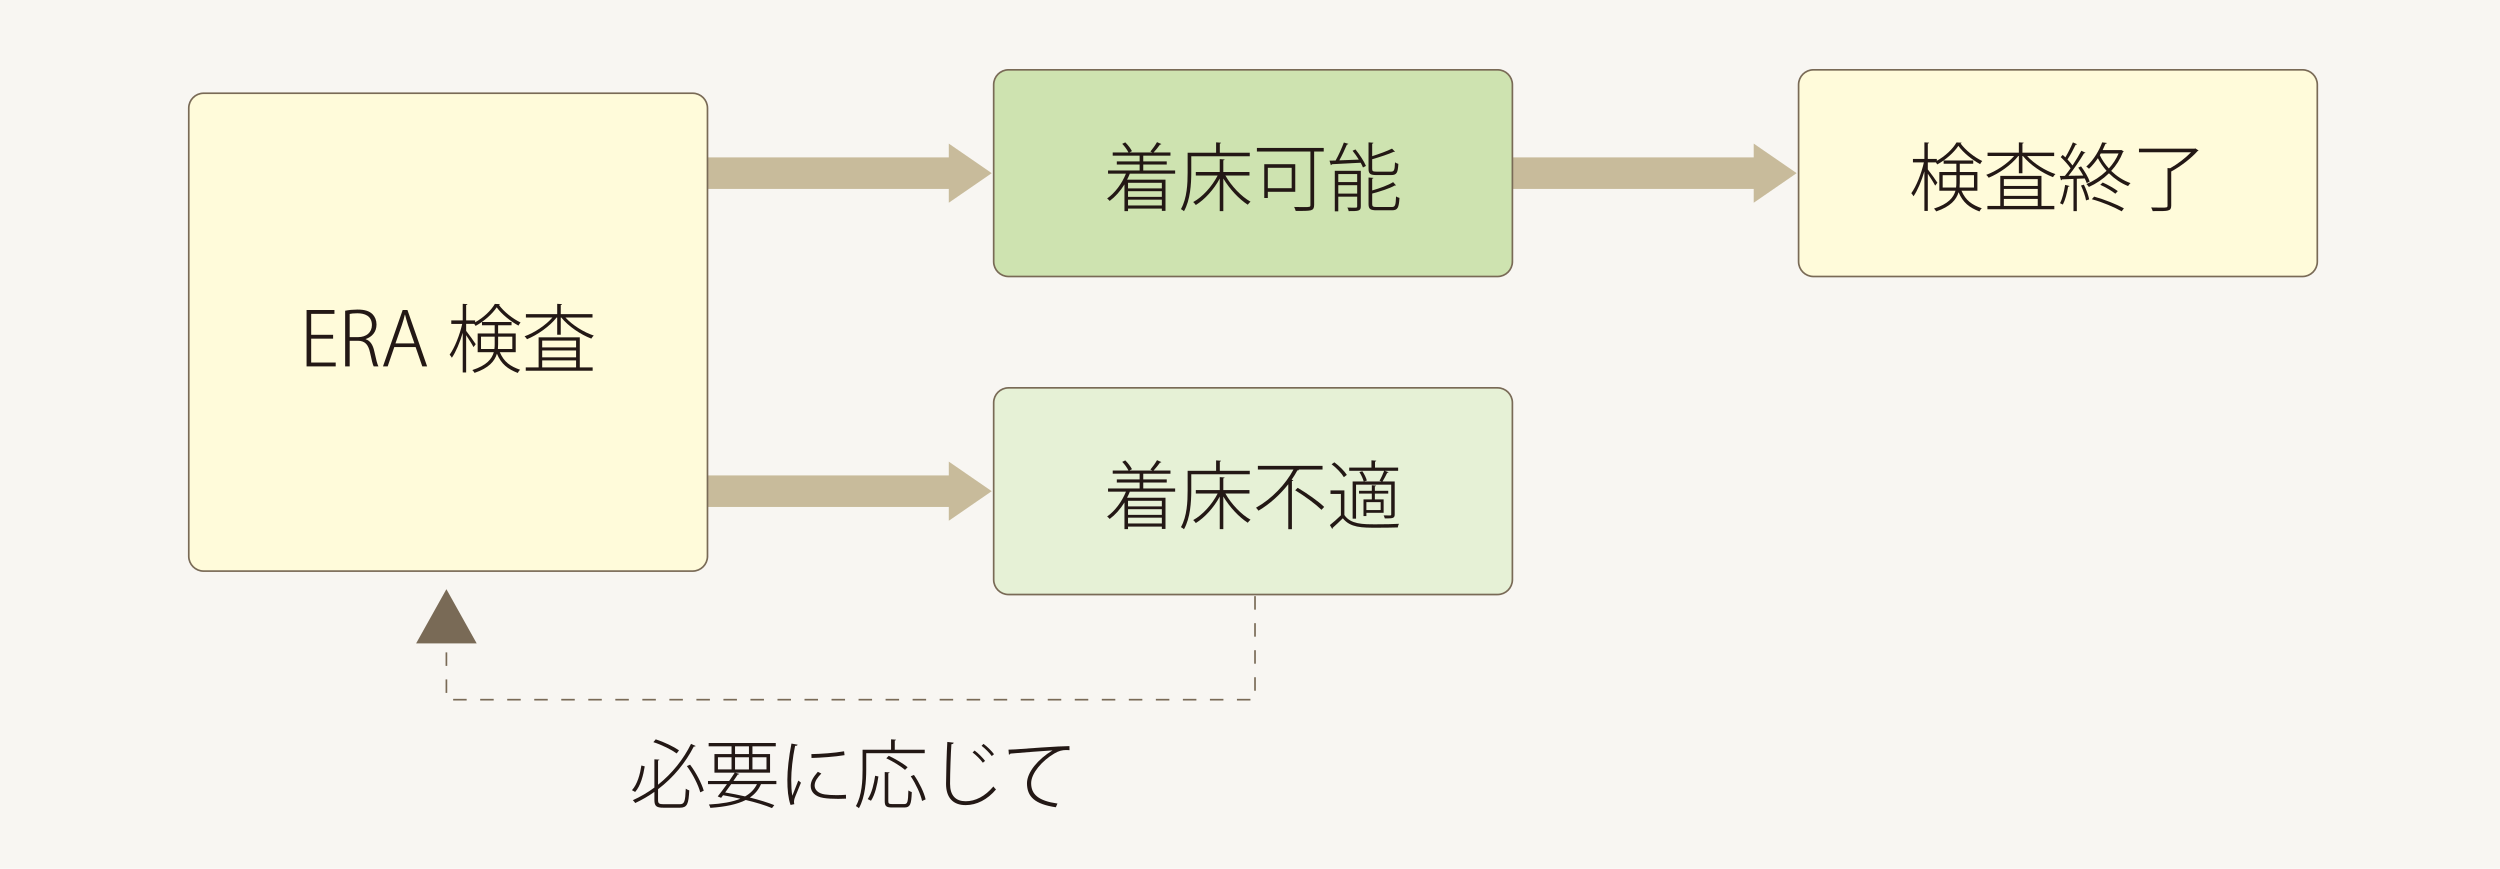 <?xml version="1.0" encoding="utf-8"?>
<!-- Generator: Adobe Illustrator 16.0.3, SVG Export Plug-In . SVG Version: 6.00 Build 0)  -->
<!DOCTYPE svg PUBLIC "-//W3C//DTD SVG 1.1//EN" "http://www.w3.org/Graphics/SVG/1.1/DTD/svg11.dtd">
<svg version="1.1" xmlns="http://www.w3.org/2000/svg" xmlns:xlink="http://www.w3.org/1999/xlink" x="0px" y="0px" width="740px"
	 height="257.125px" viewBox="0 0 740 257.125" enable-background="new 0 0 740 257.125" xml:space="preserve">
<g id="back">
	<rect x="-5.092" y="-4.951" fill="#F8F6F2" width="751.338" height="267.076"/>
	<g>
	</g>
</g>
<g id="レイヤー_1">
	<g>
		<rect x="209.413" y="46.589" fill="#C8BB9B" width="73.454" height="9.332"/>
		<polygon fill="#C8BB9B" points="280.843,42.499 293.548,51.255 280.843,60.012 		"/>
	</g>
	<g>
		<rect x="447.668" y="46.589" fill="#C8BB9B" width="73.453" height="9.332"/>
		<polygon fill="#C8BB9B" points="519.098,42.499 531.803,51.255 519.098,60.012 		"/>
	</g>
	<g>
		<rect x="209.413" y="140.726" fill="#C8BB9B" width="73.454" height="9.333"/>
		<polygon fill="#C8BB9B" points="280.843,136.636 293.548,145.392 280.843,154.149 		"/>
	</g>
	<polygon fill="#796A56" points="132.135,174.398 123.166,190.452 141.104,190.452 	"/>
</g>
<g id="テキスト">
	<path fill="#FFFBDA" stroke="#796A56" stroke-width="0.5" stroke-miterlimit="10" d="M209.413,164.653
		c0,2.426-1.967,4.393-4.393,4.393H60.266c-2.426,0-4.393-1.967-4.393-4.393V31.995c0-2.427,1.967-4.396,4.393-4.396h144.755
		c2.426,0,4.393,1.968,4.393,4.396V164.653z"/>
	<g>
		<g>
			<path fill="#231815" d="M99.371,108.461h-8.626v-16.7h8.251v1.144h-6.887v6.205h6.491v1.145h-6.491v7.063h7.262V108.461z"/>
			<path fill="#231815" d="M108.236,100.408c1.342,0.418,2.156,1.694,2.553,3.564c0.55,2.53,0.88,3.829,1.231,4.489h-1.408
				c-0.264-0.484-0.638-1.958-1.078-4.071c-0.506-2.376-1.496-3.521-3.63-3.521h-2.398v7.591h-1.343V91.98
				c1.013-0.22,2.421-0.352,3.631-0.352c2.156,0,3.521,0.44,4.467,1.364c0.726,0.726,1.188,1.826,1.188,3.037
				c0,2.244-1.319,3.674-3.212,4.334V100.408z M105.97,99.792c2.486,0,4.115-1.408,4.115-3.564c0-2.794-2.223-3.499-4.313-3.499
				c-1.078,0-1.87,0.088-2.266,0.198v6.865H105.97z"/>
			<path fill="#231815" d="M126.431,108.461h-1.43l-1.98-5.721h-6.315l-1.958,5.721h-1.386l5.83-16.7h1.408L126.431,108.461z
				 M122.668,101.64l-1.892-5.391c-0.374-1.166-0.639-2.134-0.881-3.103h-0.065c-0.221,0.99-0.506,1.958-0.858,3.015l-1.914,5.479
				H122.668z"/>
			<path fill="#231815" d="M137.979,97.943c0.66,0.792,2.442,3.301,2.839,3.938l-0.66,0.858c-0.353-0.726-1.431-2.398-2.179-3.521
				v11.023h-1.012V98.516c-0.836,2.838-2.047,5.699-3.213,7.371c-0.153-0.286-0.462-0.682-0.66-0.902
				c1.452-1.98,2.993-5.809,3.719-9.109h-3.234v-1.034h3.389v-4.907l1.408,0.088c-0.022,0.132-0.132,0.242-0.396,0.264v4.555h2.663
				v0.55c2.42-1.32,4.708-3.455,5.83-5.435c0.33,0.022,0.639,0.022,1.519,0.066c-0.044,0.132-0.154,0.198-0.308,0.242
				c1.474,2.024,4.092,4.093,6.402,5.193c-0.22,0.242-0.484,0.638-0.616,0.924c-2.332-1.254-4.973-3.345-6.446-5.413
				c-1.299,1.958-3.719,4.137-6.249,5.501c-0.088-0.176-0.242-0.396-0.396-0.594h-2.398V97.943z M152.656,104.258h-4.709
				c1.254,2.926,3.124,4.181,6.007,5.193c-0.264,0.22-0.55,0.616-0.683,0.946c-2.97-1.145-4.906-2.619-6.183-5.699
				c-0.66,2.201-2.376,4.247-6.623,5.677c-0.132-0.242-0.439-0.66-0.66-0.836c4.225-1.364,5.787-3.256,6.359-5.281h-4.774v-5.545
				h5.038v-2.442h-3.763v-0.968h8.758v0.968h-3.982v2.442h5.215V104.258z M142.381,103.312h3.96c0.066-0.484,0.088-0.946,0.088-1.43
				V99.66h-4.048V103.312z M151.644,99.66h-4.202v2.244c0,0.462-0.022,0.946-0.066,1.408h4.269V99.66z"/>
			<path fill="#231815" d="M175.382,93.983h-8.009c2.046,2.266,5.412,4.356,8.383,5.347c-0.242,0.198-0.55,0.594-0.726,0.902
				c-3.146-1.188-6.8-3.653-8.89-6.249h-0.154v5.104h-1.056v-5.104h-0.176c-2.091,2.684-5.722,5.171-8.758,6.425
				c-0.176-0.286-0.484-0.66-0.726-0.858c2.882-1.034,6.227-3.234,8.251-5.567h-7.855v-0.99h9.264v-3.059l1.43,0.088
				c-0.021,0.132-0.109,0.242-0.374,0.264v2.707h9.396V93.983z M171.619,99.858v8.889h3.807v0.99h-19.803v-0.99h3.807v-8.889
				H171.619z M170.52,100.826h-10.033v2.002h10.033V100.826z M170.52,105.776v-2.046h-10.033v2.046H170.52z M160.486,106.679v2.068
				h10.033v-2.068H160.486z"/>
		</g>
	</g>
	<path fill="#CEE3B0" stroke="#796A56" stroke-width="0.5" stroke-miterlimit="10" d="M447.668,77.451
		c0,2.426-1.967,4.393-4.393,4.393H298.521c-2.426,0-4.393-1.967-4.393-4.393V25.063c0-2.427,1.967-4.396,4.393-4.396h144.755
		c2.426,0,4.393,1.968,4.393,4.396V77.451z"/>
	<g>
		<g>
			<path fill="#231815" d="M347.846,51.401h-13.422c-0.242,0.616-0.507,1.21-0.814,1.782h11.376v9.241h-1.078v-0.682h-10.012v0.748
				h-1.057v-7.899c-1.21,1.958-2.728,3.674-4.378,4.885c-0.154-0.198-0.506-0.55-0.748-0.726c2.266-1.606,4.334-4.291,5.566-7.349
				h-5.303v-0.946h9.352v-1.76h-6.755V47.77h6.755v-1.694h-7.965V45.13h4.664c-0.374-0.748-1.122-1.826-1.848-2.552l0.901-0.44
				c0.792,0.771,1.606,1.849,1.98,2.597l-0.748,0.396h6.777c-0.198-0.11-0.484-0.242-0.572-0.264
				c0.638-0.748,1.496-1.958,1.958-2.794l1.276,0.55c-0.044,0.132-0.176,0.176-0.396,0.176c-0.483,0.66-1.231,1.65-1.892,2.333
				h4.994v0.946h-8.053v1.694h6.953v0.924h-6.953v1.76h9.439V51.401z M343.907,54.107h-10.012v1.65h10.012V54.107z M343.907,58.266
				v-1.672h-10.012v1.672H343.907z M333.896,60.818h10.012v-1.716h-10.012V60.818z"/>
			<path fill="#231815" d="M369.934,46.252h-17.316v4.841c0,3.322-0.286,8.097-2.156,11.419c-0.177-0.176-0.66-0.484-0.902-0.616
				c1.805-3.191,1.98-7.613,1.98-10.804v-5.875h8.427v-3.081l1.475,0.11c-0.022,0.132-0.132,0.242-0.374,0.264v2.707h8.867V46.252z
				 M369.846,51.951h-7.129c1.738,3.103,4.73,6.249,7.437,7.745c-0.264,0.22-0.616,0.594-0.813,0.902
				c-2.553-1.628-5.392-4.643-7.239-7.767v9.659h-1.057v-9.637c-1.716,3.234-4.467,6.227-7.085,7.833
				c-0.176-0.286-0.528-0.66-0.77-0.88c2.728-1.475,5.589-4.621,7.238-7.855h-6.469v-1.034h7.085v-3.829l1.452,0.11
				c-0.021,0.132-0.132,0.242-0.396,0.264v3.455h7.745V51.951z"/>
			<path fill="#231815" d="M391.823,43.788v1.056h-2.838v15.798c0,0.968-0.265,1.408-0.99,1.606
				c-0.771,0.198-2.288,0.198-4.467,0.198c-0.088-0.33-0.286-0.858-0.462-1.188c0.968,0.022,1.87,0.044,2.618,0.044
				c2.09,0,2.2,0,2.2-0.682V44.844h-15.842v-1.056H391.823z M383.396,56.77h-8.119v1.848h-1.057V48.606h9.176V56.77z M382.34,49.663
				h-7.063v6.051h7.063V49.663z"/>
			<path fill="#231815" d="M399.125,42.578c-0.044,0.11-0.197,0.198-0.439,0.22c-0.572,1.342-1.431,3.234-2.244,4.665
				c1.76-0.066,3.762-0.132,5.765-0.22c-0.551-0.902-1.21-1.826-1.849-2.619l0.858-0.396c1.232,1.519,2.574,3.564,3.103,4.885
				l-0.881,0.462c-0.153-0.418-0.396-0.902-0.682-1.408c-3.168,0.176-6.469,0.33-8.516,0.44c-0.044,0.154-0.153,0.242-0.308,0.286
				l-0.396-1.342l1.805-0.044c0.858-1.497,1.87-3.763,2.442-5.325L399.125,42.578z M402.8,50.564v10.518
				c0,1.408-0.748,1.408-3.587,1.408c-0.044-0.308-0.22-0.748-0.396-1.056c0.726,0.022,1.342,0.044,1.826,0.044
				c0.968,0,1.078,0,1.078-0.396v-2.86h-5.589v4.334h-1.034V50.564H402.8z M401.722,51.533h-5.589v2.354h5.589V51.533z
				 M396.133,57.297h5.589v-2.486h-5.589V57.297z M411.711,50.807c0.946,0,1.122-0.396,1.21-2.75c0.242,0.198,0.683,0.352,0.99,0.44
				c-0.132,2.641-0.483,3.323-2.134,3.323h-4.313c-1.849,0-2.377-0.352-2.377-1.826v-7.855l1.452,0.11
				c-0.021,0.132-0.109,0.242-0.374,0.264v3.719c2.135-0.682,4.489-1.54,5.875-2.244l0.88,0.924
				c-0.044,0.044-0.109,0.044-0.176,0.044c-0.044,0-0.109,0-0.198-0.022c-1.54,0.704-4.092,1.541-6.381,2.201v2.838
				c0,0.704,0.198,0.836,1.32,0.836H411.711z M406.166,60.4c0,0.704,0.221,0.88,1.408,0.88h4.357c1.033,0,1.21-0.462,1.298-3.125
				c0.286,0.198,0.704,0.352,1.012,0.418c-0.176,2.948-0.527,3.674-2.244,3.674h-4.467c-1.892,0-2.442-0.352-2.442-1.848v-7.855
				l1.452,0.11c-0.021,0.132-0.132,0.22-0.374,0.242v3.477c2.267-0.66,4.797-1.563,6.205-2.464l0.836,0.946
				c-0.065,0.044-0.132,0.066-0.197,0.066c-0.045,0-0.11,0-0.154-0.022c-1.496,0.88-4.291,1.76-6.689,2.398V60.4z"/>
		</g>
	</g>
	<path fill="#FFFBDA" stroke="#796A56" stroke-width="0.5" stroke-miterlimit="10" d="M685.923,77.451
		c0,2.426-1.967,4.393-4.393,4.393H536.775c-2.426,0-4.393-1.967-4.393-4.393V25.063c0-2.427,1.967-4.396,4.393-4.396H681.53
		c2.426,0,4.393,1.968,4.393,4.396V77.451z"/>
	<g>
		<g>
			<path fill="#231815" d="M570.632,50.146c0.66,0.792,2.442,3.301,2.839,3.938l-0.66,0.858c-0.353-0.726-1.431-2.398-2.179-3.521
				v11.023h-1.012V50.719c-0.836,2.838-2.047,5.699-3.213,7.371c-0.153-0.286-0.462-0.682-0.66-0.902
				c1.452-1.98,2.993-5.809,3.719-9.109h-3.234v-1.034h3.389v-4.907l1.408,0.088c-0.022,0.132-0.132,0.242-0.396,0.264v4.555h2.663
				v0.55c2.42-1.32,4.708-3.455,5.83-5.435c0.33,0.022,0.639,0.022,1.519,0.066c-0.044,0.132-0.154,0.198-0.308,0.242
				c1.474,2.024,4.092,4.093,6.402,5.193c-0.22,0.242-0.484,0.638-0.616,0.924c-2.332-1.254-4.973-3.345-6.446-5.413
				c-1.299,1.958-3.719,4.137-6.249,5.501c-0.088-0.176-0.242-0.396-0.396-0.594h-2.398V50.146z M585.309,56.461H580.6
				c1.254,2.926,3.124,4.181,6.007,5.193c-0.264,0.22-0.55,0.616-0.683,0.946c-2.97-1.145-4.906-2.619-6.183-5.699
				c-0.66,2.201-2.376,4.247-6.623,5.677c-0.132-0.242-0.439-0.66-0.66-0.836c4.225-1.364,5.787-3.256,6.359-5.281h-4.774v-5.545
				h5.038v-2.442h-3.763v-0.968h8.758v0.968h-3.982v2.442h5.215V56.461z M575.033,55.515h3.96c0.066-0.484,0.088-0.946,0.088-1.43
				v-2.222h-4.048V55.515z M584.296,51.863h-4.202v2.244c0,0.462-0.022,0.946-0.066,1.408h4.269V51.863z"/>
			<path fill="#231815" d="M608.034,46.186h-8.009c2.046,2.266,5.412,4.356,8.383,5.347c-0.242,0.198-0.55,0.594-0.726,0.902
				c-3.146-1.188-6.8-3.653-8.89-6.249h-0.154v5.104h-1.056v-5.104h-0.176c-2.091,2.684-5.722,5.171-8.758,6.425
				c-0.176-0.286-0.484-0.66-0.726-0.858c2.882-1.034,6.227-3.234,8.251-5.567h-7.855v-0.99h9.264v-3.059l1.43,0.088
				c-0.021,0.132-0.109,0.242-0.374,0.264v2.707h9.396V46.186z M604.271,52.061v8.889h3.807v0.99h-19.803v-0.99h3.807v-8.889
				H604.271z M603.172,53.029h-10.033v2.002h10.033V53.029z M603.172,57.979v-2.046h-10.033v2.046H603.172z M593.139,58.882v2.068
				h10.033v-2.068H593.139z"/>
			<path fill="#231815" d="M615.996,49.245c1.057,1.408,2.156,3.278,2.553,4.488l-0.88,0.462c-0.133-0.396-0.33-0.88-0.595-1.386
				c-0.792,0.044-1.562,0.088-2.332,0.11v9.571h-0.99v-9.527c-1.298,0.066-2.486,0.11-3.41,0.132
				c-0.022,0.176-0.154,0.242-0.286,0.286l-0.353-1.298l1.496-0.022c0.528-0.638,1.123-1.408,1.694-2.245
				c-0.682-1.012-1.848-2.332-2.926-3.322l0.594-0.638c0.264,0.22,0.528,0.484,0.792,0.726c0.771-1.298,1.694-3.146,2.223-4.445
				l1.232,0.55c-0.066,0.11-0.198,0.154-0.419,0.154c-0.594,1.276-1.584,3.125-2.42,4.357c0.572,0.616,1.101,1.232,1.496,1.782
				c0.99-1.496,1.958-3.081,2.618-4.357l1.232,0.594c-0.088,0.088-0.242,0.154-0.44,0.154c-1.166,1.958-3.014,4.73-4.599,6.667
				c1.343,0,2.861-0.044,4.357-0.066c-0.44-0.814-0.969-1.65-1.475-2.354L615.996,49.245z M612.586,55.053
				c-0.044,0.154-0.176,0.22-0.418,0.22c-0.33,1.892-0.88,4.004-1.563,5.281c-0.22-0.132-0.572-0.308-0.836-0.418
				c0.682-1.254,1.188-3.388,1.519-5.413L612.586,55.053z M617.471,59.322c-0.198-1.188-0.836-3.014-1.496-4.4l0.857-0.264
				c0.704,1.386,1.343,3.168,1.563,4.356L617.471,59.322z M627.878,44.382l0.771,0.418c-0.044,0.088-0.154,0.154-0.242,0.176
				c-0.814,2.157-2.024,4.027-3.499,5.611c1.65,1.606,3.631,2.883,5.722,3.609c-0.242,0.22-0.551,0.616-0.727,0.88
				c-2.068-0.814-4.005-2.134-5.655-3.785c-1.76,1.738-3.828,3.103-5.94,4.049c-0.154-0.242-0.506-0.66-0.727-0.858
				c2.112-0.88,4.203-2.222,5.963-3.917c-1.012-1.144-1.892-2.398-2.574-3.74c-0.748,1.1-1.605,2.178-2.64,3.146
				c-0.177-0.22-0.528-0.506-0.793-0.638c2.333-2.112,3.917-5.017,4.709-7.195l1.387,0.176c-0.044,0.154-0.154,0.242-0.419,0.264
				c-0.241,0.572-0.506,1.188-0.836,1.848h5.325L627.878,44.382z M628.01,62.556c-1.98-1.166-5.721-2.75-8.823-3.586l0.683-0.77
				c3.014,0.814,6.799,2.354,8.801,3.477L628.01,62.556z M621.827,45.416l-0.286,0.506c0.66,1.408,1.584,2.75,2.685,3.938
				c1.188-1.298,2.179-2.794,2.882-4.444H621.827z M626.14,57.342c-0.99-0.814-2.927-1.958-4.467-2.641l0.727-0.682
				c1.54,0.682,3.477,1.782,4.467,2.552L626.14,57.342z"/>
			<path fill="#231815" d="M649.813,43.919l0.968,0.638c-0.044,0.088-0.176,0.132-0.286,0.154c-1.87,2.112-5.061,4.577-7.812,6.051
				v10.1c0,0.902-0.264,1.276-0.99,1.452c-0.638,0.176-1.518,0.176-4.488,0.176c-0.088-0.308-0.286-0.748-0.462-1.078
				c1.122,0.044,2.134,0.044,2.904,0.044c1.805,0,1.937-0.022,1.937-0.594V49.75l0.792,0.044c2.179-1.21,4.599-3.081,6.183-4.73
				h-15.424v-1.056h16.458L649.813,43.919z"/>
		</g>
	</g>
	<path fill="#E6F1D6" stroke="#796A56" stroke-width="0.5" stroke-miterlimit="10" d="M447.668,171.588
		c0,2.426-1.967,4.393-4.393,4.393H298.521c-2.426,0-4.393-1.967-4.393-4.393v-52.389c0-2.427,1.967-4.396,4.393-4.396h144.755
		c2.426,0,4.393,1.968,4.393,4.396V171.588z"/>
	<g>
		<g>
			<path fill="#231815" d="M347.846,145.538h-13.422c-0.242,0.616-0.507,1.21-0.814,1.782h11.376v9.241h-1.078v-0.682h-10.012v0.748
				h-1.057v-7.899c-1.21,1.958-2.728,3.674-4.378,4.885c-0.154-0.198-0.506-0.55-0.748-0.726c2.266-1.606,4.334-4.291,5.566-7.349
				h-5.303v-0.946h9.352v-1.76h-6.755v-0.924h6.755v-1.694h-7.965v-0.946h4.664c-0.374-0.748-1.122-1.826-1.848-2.552l0.901-0.44
				c0.792,0.771,1.606,1.849,1.98,2.597l-0.748,0.396h6.777c-0.198-0.11-0.484-0.242-0.572-0.264
				c0.638-0.748,1.496-1.958,1.958-2.794l1.276,0.55c-0.044,0.132-0.176,0.176-0.396,0.176c-0.483,0.66-1.231,1.65-1.892,2.333
				h4.994v0.946h-8.053v1.694h6.953v0.924h-6.953v1.76h9.439V145.538z M343.907,148.244h-10.012v1.65h10.012V148.244z
				 M343.907,152.402v-1.672h-10.012v1.672H343.907z M333.896,154.955h10.012v-1.716h-10.012V154.955z"/>
			<path fill="#231815" d="M369.934,140.389h-17.316v4.841c0,3.322-0.286,8.097-2.156,11.419c-0.177-0.176-0.66-0.484-0.902-0.616
				c1.805-3.191,1.98-7.613,1.98-10.804v-5.875h8.427v-3.081l1.475,0.11c-0.022,0.132-0.132,0.242-0.374,0.264v2.707h8.867V140.389z
				 M369.846,146.087h-7.129c1.738,3.103,4.73,6.249,7.437,7.745c-0.264,0.22-0.616,0.594-0.813,0.902
				c-2.553-1.628-5.392-4.643-7.239-7.767v9.659h-1.057v-9.637c-1.716,3.234-4.467,6.227-7.085,7.833
				c-0.176-0.286-0.528-0.66-0.77-0.88c2.728-1.475,5.589-4.621,7.238-7.855h-6.469v-1.034h7.085v-3.829l1.452,0.11
				c-0.021,0.132-0.132,0.242-0.396,0.264v3.455h7.745V146.087z"/>
			<path fill="#231815" d="M384.299,138.98l0.22,0.088c-0.088,0.132-0.242,0.198-0.506,0.176c-0.484,0.924-1.057,1.848-1.694,2.75
				l0.506,0.154c-0.044,0.132-0.154,0.22-0.418,0.242v14.258h-1.078v-13.312c-2.354,2.993-5.413,5.831-8.823,7.833
				c-0.154-0.242-0.484-0.66-0.727-0.88c4.709-2.64,8.823-6.997,11.09-11.31h-10.539v-1.078h19.143v1.078H384.299z M391.163,150.906
				c-1.65-1.628-5.017-4.115-7.789-5.787l0.748-0.726c2.751,1.628,6.161,4.027,7.833,5.655L391.163,150.906z"/>
			<path fill="#231815" d="M397.938,145.164v7.283c1.848,2.75,5.435,2.75,9.395,2.75c2.377,0,5.127-0.044,6.756-0.154
				c-0.154,0.242-0.309,0.748-0.353,1.078c-1.452,0.044-3.851,0.088-6.028,0.088c-4.665,0-7.987,0-10.232-2.794
				c-1.033,1.012-2.111,2.046-2.992,2.816c0.022,0.154-0.021,0.242-0.153,0.33l-0.683-1.144c0.99-0.77,2.2-1.849,3.257-2.882v-6.337
				h-3.081v-1.034H397.938z M394.967,136.846c1.43,1.034,2.992,2.596,3.696,3.719l-0.88,0.682c-0.66-1.145-2.2-2.75-3.631-3.829
				L394.967,136.846z M403.724,142.523h5.215c-0.22-0.088-0.506-0.22-0.594-0.242c0.484-0.792,1.056-2.068,1.364-2.926h-10.342
				v-0.946h6.579v-2.156l1.431,0.11c-0.022,0.132-0.11,0.242-0.374,0.264v1.782h6.843v0.946h-3.982l1.144,0.418
				c-0.044,0.132-0.176,0.176-0.396,0.176c-0.353,0.748-0.925,1.826-1.387,2.574h3.608v9.726c0,1.166-0.527,1.21-2.926,1.21
				c-0.044-0.264-0.221-0.638-0.353-0.902c0.924,0.022,1.694,0.022,1.937,0.022c0.242-0.022,0.308-0.088,0.308-0.308v-8.801h-10.407
				v10.055h-1.012v-11.001h3.278c-0.198-0.748-0.704-1.914-1.276-2.794l0.88-0.242c0.572,0.836,1.145,2.002,1.32,2.75
				L403.724,142.523z M406.057,147.826v-1.716h-3.785v-0.836h3.785v-1.65l1.275,0.11c-0.021,0.132-0.132,0.22-0.374,0.242v1.298
				h3.961v0.836h-3.961v1.716h2.597v3.96h-5.104v0.968h-0.858v-4.929H406.057z M408.675,150.972v-2.333h-4.225v2.333H408.675z"/>
		</g>
	</g>
	<g>
		<g>
			<path fill="#231815" d="M187.058,233.891c1.606-1.738,2.42-4.774,2.794-7.305l0.99,0.264c-0.418,2.597-1.21,5.765-2.838,7.569
				L187.058,233.891z M194.781,236.817c0,0.99,0.308,1.232,1.628,1.232h4.818c1.387,0,1.606-0.814,1.761-4.599
				c0.286,0.22,0.704,0.418,1.034,0.506c-0.198,3.983-0.572,5.127-2.795,5.127h-4.841c-2.068,0-2.685-0.462-2.685-2.311v-2.376
				c-1.76,1.254-3.652,2.354-5.677,3.3c-0.132-0.242-0.462-0.616-0.704-0.836c2.289-1.034,4.423-2.289,6.381-3.741v-8.361
				l1.475,0.088c-0.021,0.154-0.132,0.242-0.396,0.264v7.173c4.246-3.389,7.568-7.635,9.769-12.102l1.364,0.638
				c-0.109,0.154-0.33,0.198-0.55,0.154c-2.398,4.687-5.963,9.131-10.583,12.63V236.817z M194.099,218.84
				c2.42,0.771,5.369,2.201,6.887,3.257l-0.682,0.924c-1.519-1.1-4.444-2.574-6.909-3.344L194.099,218.84z M207.278,234.529
				c-0.572-2.156-2.2-5.391-3.96-7.767l0.945-0.418c1.805,2.376,3.433,5.566,4.049,7.701L207.278,234.529z"/>
			<path fill="#231815" d="M229.807,232.108h-4.555c-0.704,1.628-1.782,2.948-3.301,3.96c2.816,0.704,5.347,1.497,7.239,2.245
				l-0.682,0.88c-2.003-0.836-4.709-1.672-7.768-2.398c-2.508,1.276-5.963,2.024-10.474,2.333c-0.065-0.308-0.264-0.726-0.439-0.99
				c3.916-0.22,6.997-0.77,9.329-1.716c-1.628-0.374-3.366-0.726-5.127-1.034l-0.572,0.771l-1.012-0.418
				c0.792-0.968,1.76-2.288,2.729-3.63h-5.611v-0.946h6.271c0.616-0.858,1.166-1.716,1.649-2.464h-6.007v-5.5h5.062v-2.289h-6.777
				v-0.99h19.869v0.99h-6.909v2.289h5.215v5.5h-10.363l1.275,0.374c-0.065,0.132-0.197,0.198-0.462,0.176
				c-0.396,0.572-0.836,1.232-1.298,1.914h12.718V232.108z M212.512,224.143v3.609h4.027v-3.609H212.512z M216.429,232.108
				c-0.594,0.836-1.21,1.694-1.782,2.464c2.002,0.33,4.005,0.726,5.896,1.166c1.606-0.902,2.751-2.09,3.521-3.63H216.429z
				 M217.573,220.909v2.289h4.114v-2.289H217.573z M217.573,227.752h4.114v-3.609h-4.114V227.752z M226.88,224.143h-4.158v3.609
				h4.158V224.143z"/>
			<path fill="#231815" d="M236.097,220.425c-0.066,0.22-0.242,0.374-0.748,0.33c-0.727,3.499-1.145,7.437-1.145,10.011
				c0,1.782,0.088,3.653,0.33,4.775c0.462-1.232,1.431-3.675,1.76-4.489l0.793,0.616c-0.946,2.442-1.585,3.718-1.893,4.665
				c-0.11,0.374-0.176,0.704-0.176,1.012c0,0.242,0.044,0.462,0.109,0.682l-1.122,0.242c-0.726-2.09-0.946-4.533-0.946-7.481
				c0-2.816,0.44-6.821,1.211-10.693L236.097,220.425z M250.421,236.399c-0.749,0.044-1.541,0.066-2.289,0.066
				c-1.65,0-3.234-0.088-4.313-0.264c-2.574-0.374-3.851-1.826-3.851-3.564c0-1.475,0.858-2.707,2.112-4.181l1.034,0.506
				c-1.166,1.21-1.98,2.289-1.98,3.586c0,1.21,0.99,2.289,2.971,2.597c0.88,0.132,2.156,0.22,3.543,0.22
				c0.901,0,1.848-0.044,2.75-0.11L250.421,236.399z M240.167,223.219c2.948-0.066,6.667-0.308,9.682-0.836l0.132,1.145
				c-2.795,0.484-7.261,0.77-9.77,0.836L240.167,223.219z"/>
			<path fill="#231815" d="M273.719,222.955h-17.316v4.841c0,3.322-0.286,8.097-2.156,11.419c-0.177-0.176-0.66-0.484-0.902-0.616
				c1.805-3.191,1.98-7.613,1.98-10.804v-5.875h8.427v-3.081l1.475,0.11c-0.022,0.132-0.132,0.242-0.374,0.264v2.707h8.867V222.955z
				 M260.011,229.842c-0.33,2.376-0.99,5.391-2.2,7.173l-0.969-0.484c1.211-1.716,1.871-4.599,2.201-6.909L260.011,229.842z
				 M262.938,237.147c0,0.704,0.197,0.858,1.166,0.858h3.542c0.99,0,1.145-0.594,1.232-4.027c0.264,0.198,0.704,0.374,1.012,0.484
				c-0.132,3.608-0.462,4.555-2.2,4.555h-3.63c-1.694,0-2.179-0.374-2.179-1.871v-8.625l1.452,0.11
				c-0.021,0.132-0.132,0.22-0.396,0.264V237.147z M263.069,223.725c1.958,0.902,4.356,2.333,5.589,3.367l-0.771,0.792
				c-1.166-1.012-3.564-2.508-5.545-3.433L263.069,223.725z M272.927,237.081c-0.396-1.958-1.805-4.995-3.345-7.305l0.946-0.396
				c1.584,2.267,3.036,5.281,3.454,7.239L272.927,237.081z"/>
			<path fill="#231815" d="M282.297,219.831c-0.044,0.242-0.242,0.418-0.683,0.462c-0.176,2.442-0.396,8.493-0.396,11.75
				c0,3.455,1.694,5.126,4.62,5.126c2.86,0,5.699-1.408,8.208-4.378c0.176,0.264,0.55,0.726,0.77,0.88
				c-2.53,3.014-5.721,4.643-8.999,4.643c-3.719,0-5.787-2.201-5.787-6.293c0-2.707,0.198-9.682,0.374-12.41L282.297,219.831z
				 M288.479,222.163c1.101,0.792,2.398,2.134,3.103,3.059l-0.66,0.55c-0.704-0.99-2.046-2.311-3.036-3.037L288.479,222.163z
				 M291.12,220.183c1.1,0.814,2.442,2.134,3.103,3.059l-0.66,0.55c-0.639-0.902-1.937-2.2-3.015-3.036L291.12,220.183z"/>
			<path fill="#231815" d="M298.51,221.899c0.66-0.022,1.408-0.044,2.068-0.088c1.738-0.154,13.444-0.99,15.975-0.968l0.021,1.21
				c-0.308-0.022-0.616-0.044-0.924-0.044c-1.166,0-2.244,0.22-3.587,1.034c-3.586,2.112-6.843,5.831-6.843,8.779
				c0,3.279,2.135,5.237,7.789,6.029l-0.484,1.1c-6.271-0.924-8.537-3.168-8.537-7.107c0-3.256,3.257-7.129,7.548-9.725
				c-2.289,0.132-9.286,0.66-12.433,0.946c-0.065,0.154-0.308,0.308-0.462,0.33L298.51,221.899z"/>
		</g>
	</g>
</g>
<g id="レイヤー_3">
	<polyline fill="none" stroke="#796A56" stroke-width="0.5" stroke-miterlimit="10" stroke-dasharray="4,4" points="
		371.483,176.458 371.483,207.106 132.135,207.106 132.135,176.458 	"/>
	<g>
	</g>
	<g>
	</g>
	<g>
	</g>
	<g>
	</g>
	<g>
	</g>
	<g>
	</g>
</g>
</svg>
